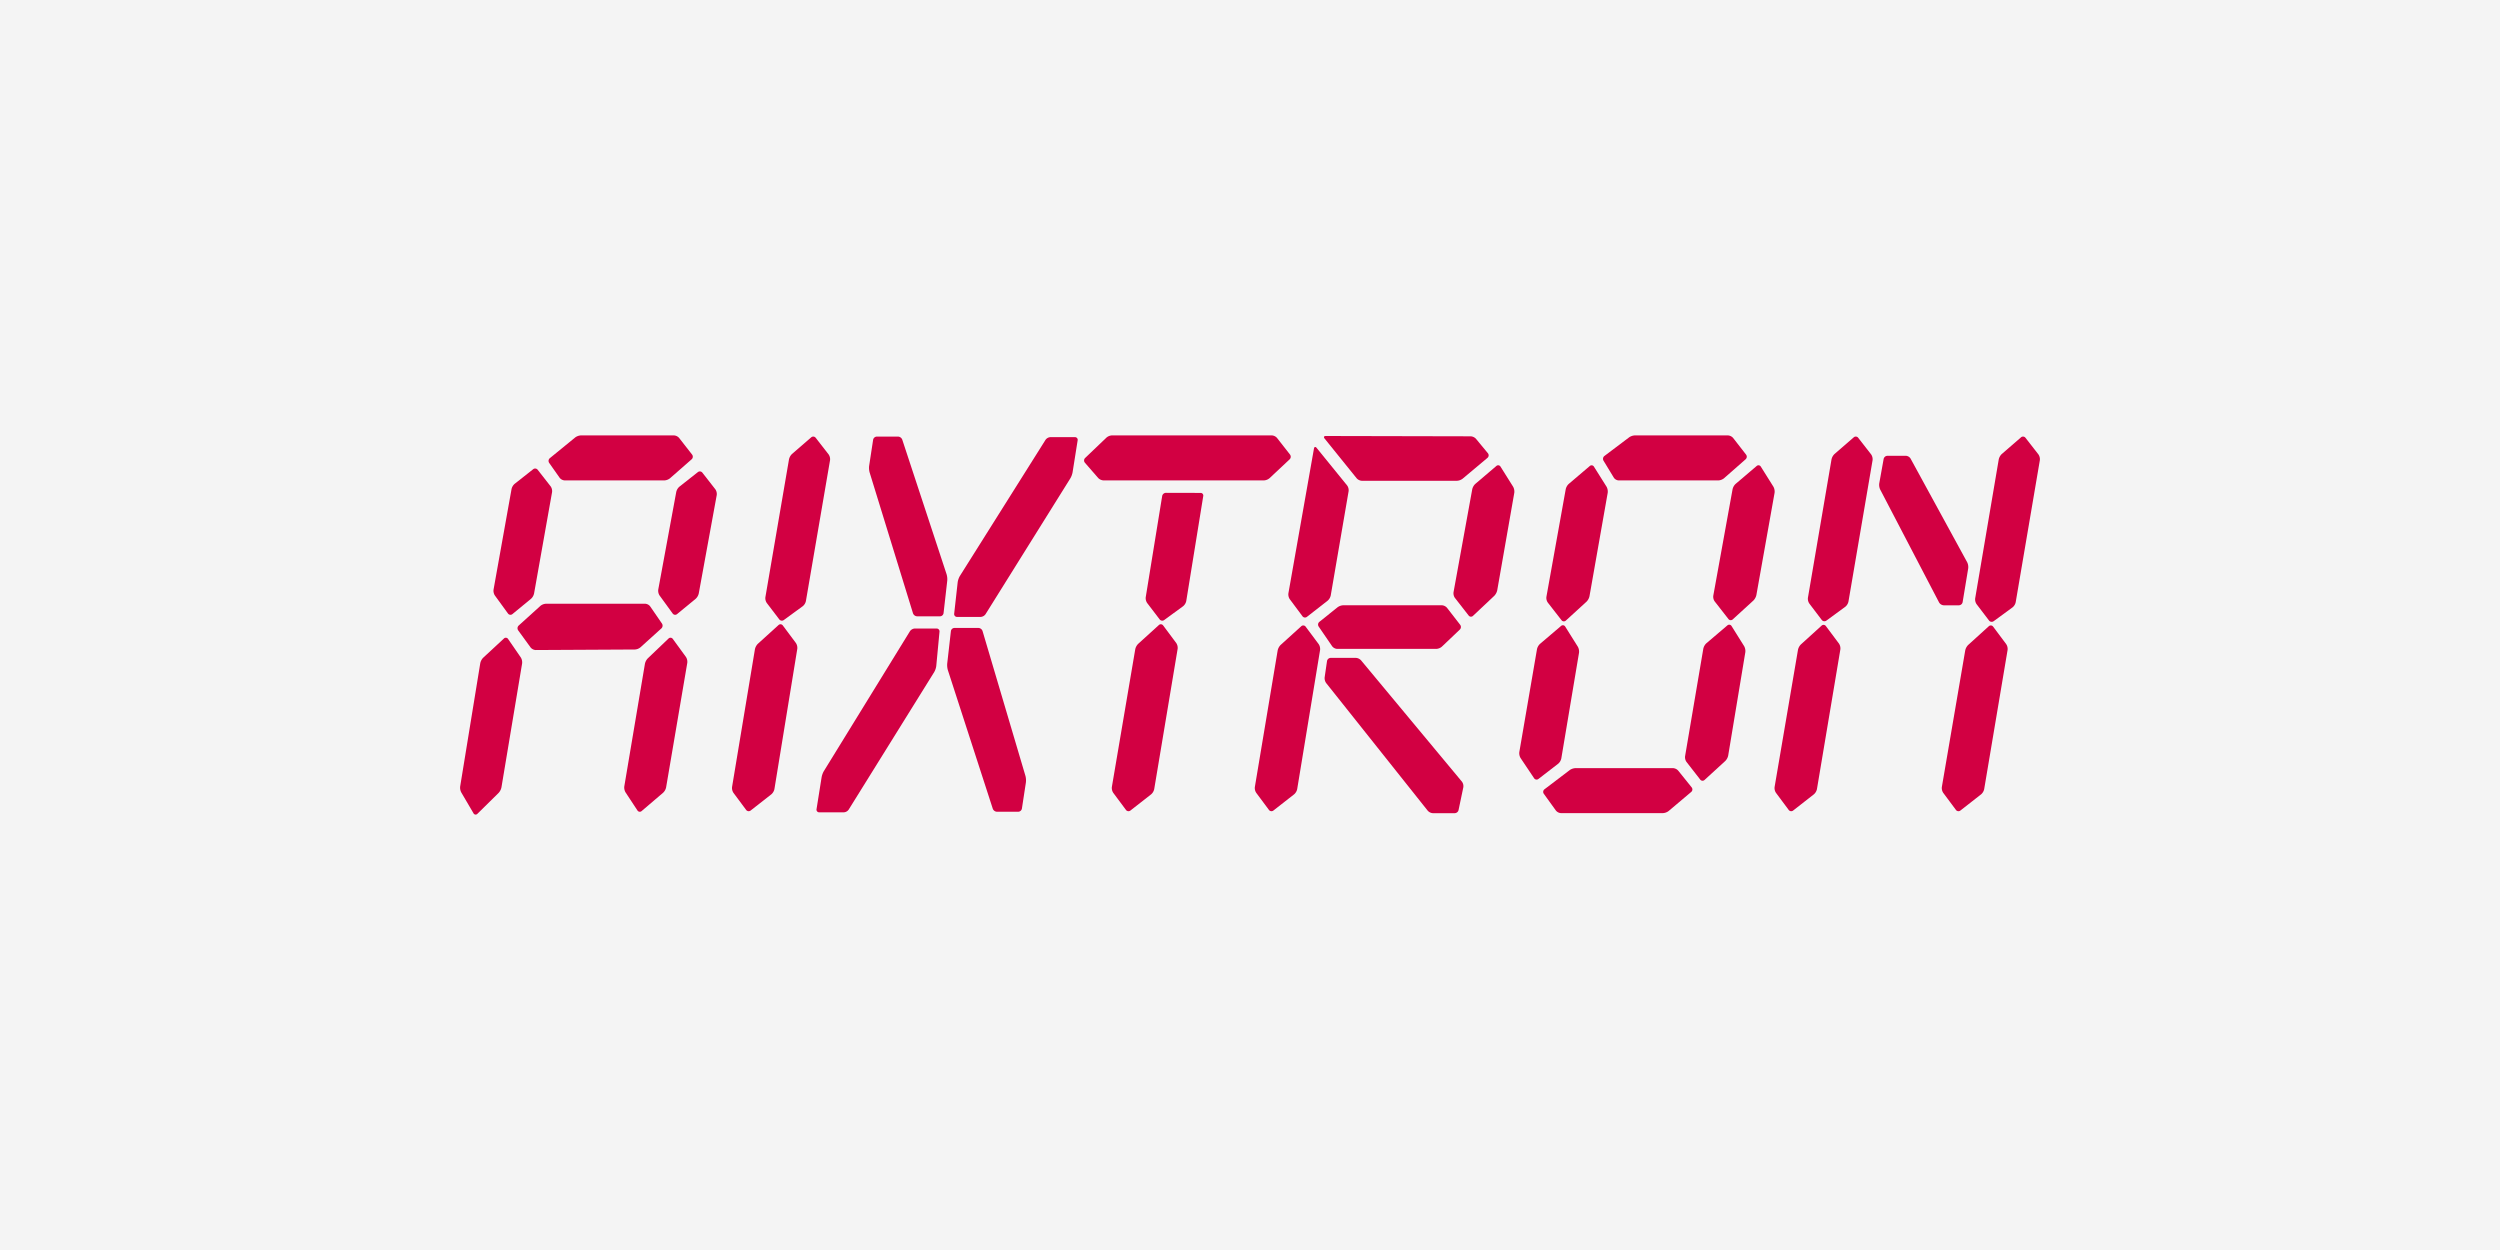 <?xml version="1.0" encoding="UTF-8"?>
<svg xmlns="http://www.w3.org/2000/svg" xmlns:xlink="http://www.w3.org/1999/xlink" width="600" height="300" viewBox="0 0 600 300">
  <rect x="0" y="0" width="600" height="300" fill="#333333" stroke="none"/>
  <defs>
    <clipPath id="clip-aixtron">
      <rect width="600" height="300"></rect>
    </clipPath>
  </defs>
  <g id="aixtron" clip-path="url(#clip-aixtron)">
    <rect width="600" height="300" fill="#f4f4f4"></rect>
    <g id="Aixtron__logo_" data-name="Aixtron_(logo)" transform="translate(110.42 104.499)">
      <path id="Pfad_4480" data-name="Pfad 4480" d="M31.122,5.731a2.009,2.009,0,0,0-.343-1.391l-3.112-4a.728.728,0,0,0-1.058-.1L21.975,4.255a2.55,2.55,0,0,0-.705,1.283L15.606,38.6a2.044,2.044,0,0,0,.338,1.4l2.994,3.929a.784.784,0,0,0,1.081.165l4.564-3.332a2.166,2.166,0,0,0,.747-1.236Z" transform="translate(57.668 0.22)" fill="#d20042"></path>
      <path id="Pfad_4481" data-name="Pfad 4481" d="M20.082,14.341a2.634,2.634,0,0,0-.691,1.288L13.9,48.695a2.119,2.119,0,0,0,.334,1.4l3.046,4.1a.758.758,0,0,0,1.072.155l4.982-3.9a2.3,2.3,0,0,0,.733-1.25l5.49-33.667a2.128,2.128,0,0,0-.338-1.4L26.085,9.932a.688.688,0,0,0-1.034-.1Z" transform="translate(51.373 35.683)" fill="#d20042"></path>
      <path id="Pfad_4482" data-name="Pfad 4482" d="M78.175.616A1.785,1.785,0,0,0,76.953,0H38.534a2.2,2.2,0,0,0-1.307.531L32.109,5.424a.831.831,0,0,0-.056,1.119l3.191,3.671a1.936,1.936,0,0,0,1.26.583H75.049a2.256,2.256,0,0,0,1.316-.526L81.2,5.739A.868.868,0,0,0,81.291,4.6Z" transform="translate(117.896)" fill="#d20042"></path>
      <path id="Pfad_4483" data-name="Pfad 4483" d="M39.851,2.932a.939.939,0,0,0-.884.78L35.024,27.975a2.1,2.1,0,0,0,.343,1.4L38.362,33.3a.789.789,0,0,0,1.086.165l4.559-3.332a2.21,2.21,0,0,0,.743-1.236L48.824,3.731a.635.635,0,0,0-.625-.78Z" transform="translate(129.532 10.849)" fill="#d20042"></path>
      <path id="Pfad_4484" data-name="Pfad 4484" d="M39.611,14.341a2.65,2.65,0,0,0-.7,1.288L33.294,48.695a2.146,2.146,0,0,0,.334,1.4l3.05,4.1a.752.752,0,0,0,1.067.155l4.987-3.9a2.291,2.291,0,0,0,.729-1.25L49.082,15.54a2.1,2.1,0,0,0-.338-1.4L45.609,9.932a.687.687,0,0,0-1.034-.1Z" transform="translate(123.131 35.683)" fill="#d20042"></path>
      <path id="Pfad_4485" data-name="Pfad 4485" d="M35.859.616A1.786,1.786,0,0,0,34.632,0H12.268a2.537,2.537,0,0,0-1.354.489l-6.1,4.982a.853.853,0,0,0-.15,1.123l2.51,3.567a1.664,1.664,0,0,0,1.2.639H32.333a2.371,2.371,0,0,0,1.325-.508l5.212-4.569a.839.839,0,0,0,.1-1.119Z" transform="translate(16.716)" fill="#d20042"></path>
      <path id="Pfad_4486" data-name="Pfad 4486" d="M15.769,7.365a2,2,0,0,0-.334-1.387L12.319,1.993a.763.763,0,0,0-1.081-.136L6.782,5.372a2.364,2.364,0,0,0-.738,1.25L1.725,30.753a2.116,2.116,0,0,0,.32,1.41l3.149,4.329a.731.731,0,0,0,1.058.136l4.47-3.676a2.456,2.456,0,0,0,.729-1.269Z" transform="translate(6.306 6.256)" fill="#d20042"></path>
      <path id="Pfad_4487" data-name="Pfad 4487" d="M5.535,15.141a2.712,2.712,0,0,0-.691,1.307L.022,46.016A2.505,2.505,0,0,0,.29,47.469l2.924,4.982a.575.575,0,0,0,.945.136l5.09-5.015a2.848,2.848,0,0,0,.677-1.316l4.963-29.762a2.289,2.289,0,0,0-.31-1.419l-3.055-4.442a.647.647,0,0,0-1-.117Z" transform="translate(0 38.225)" fill="#d20042"></path>
      <path id="Pfad_4488" data-name="Pfad 4488" d="M24.171,7.517a2.01,2.01,0,0,0-.334-1.391l-3.112-3.99A.77.77,0,0,0,19.649,2L15.193,5.515a2.4,2.4,0,0,0-.738,1.26L10.136,30.2a2.14,2.14,0,0,0,.315,1.41L13.6,35.944a.725.725,0,0,0,1.053.136l4.47-3.676a2.5,2.5,0,0,0,.733-1.269Z" transform="translate(37.424 6.804)" fill="#d20042"></path>
      <path id="Pfad_4489" data-name="Pfad 4489" d="M14.045,15.281a2.7,2.7,0,0,0-.691,1.3L8.4,46.02a2.323,2.323,0,0,0,.3,1.429l2.853,4.334a.663.663,0,0,0,1.011.15l5.156-4.4a2.466,2.466,0,0,0,.714-1.274l5.086-29.9a2.152,2.152,0,0,0-.324-1.41l-3.154-4.329a.667.667,0,0,0-1.015-.1Z" transform="translate(31.01 38.221)" fill="#d20042"></path>
      <path id="Pfad_4490" data-name="Pfad 4490" d="M7.274,19.706a1.684,1.684,0,0,1-1.208-.625L3.091,14.987A.893.893,0,0,1,3.2,13.84L8.43,9.107a2.3,2.3,0,0,1,1.321-.512h23.83a1.637,1.637,0,0,1,1.189.639L37.6,13.352a.913.913,0,0,1-.132,1.156l-5.043,4.554a2.27,2.27,0,0,1-1.321.517Z" transform="translate(10.853 31.803)" fill="#d20042"></path>
      <path id="Pfad_4491" data-name="Pfad 4491" d="M46.942,18.851a4.056,4.056,0,0,1-.484,1.448L25.927,53.313a1.532,1.532,0,0,1-1.161.663H18.839a.639.639,0,0,1-.63-.78l1.217-7.652a4.629,4.629,0,0,1,.526-1.443L40.62,10.523a1.538,1.538,0,0,1,1.161-.663H47.04a.692.692,0,0,1,.677.79Z" transform="translate(67.342 36.484)" fill="#d20042"></path>
      <path id="Pfad_4492" data-name="Pfad 4492" d="M26.075,34.894a4.456,4.456,0,0,1,.5-1.448L47.145.752A1.533,1.533,0,0,1,48.311.089h5.922a.641.641,0,0,1,.63.78L53.65,8.521a4.6,4.6,0,0,1-.531,1.443l-20.352,32.6a1.537,1.537,0,0,1-1.161.667h-5.7a.681.681,0,0,1-.672-.79Z" transform="translate(93.351 0.329)" fill="#d20042"></path>
      <path id="Pfad_4493" data-name="Pfad 4493" d="M25.038,19.936a4.349,4.349,0,0,1-.15-1.537l.884-7.783a.885.885,0,0,1,.841-.785H32.4a1.1,1.1,0,0,1,.973.757l10.3,34.786a4.321,4.321,0,0,1,.1,1.537l-.954,6.251a.934.934,0,0,1-.874.785H36.816a1.132,1.132,0,0,1-1-.752Z" transform="translate(92.023 36.376)" fill="#d20042"></path>
      <path id="Pfad_4494" data-name="Pfad 4494" d="M39.5,33.1a4.3,4.3,0,0,1,.16,1.528l-.884,7.783a.889.889,0,0,1-.841.785H32.411a1.1,1.1,0,0,1-.982-.752L21.018,8.633A4.214,4.214,0,0,1,20.91,7.1L21.864.845A.934.934,0,0,1,22.738.06h5.128a1.138,1.138,0,0,1,1,.752Z" transform="translate(77.262 0.222)" fill="#d20042"></path>
      <path id="Pfad_4495" data-name="Pfad 4495" d="M89.59.616A1.787,1.787,0,0,0,88.359,0H65.991a2.621,2.621,0,0,0-1.363.465L58.692,4.94a.87.87,0,0,0-.212,1.123l2.468,4.066a1.5,1.5,0,0,0,1.147.672H86.061a2.4,2.4,0,0,0,1.33-.508l5.2-4.569a.829.829,0,0,0,.1-1.119Z" transform="translate(215.943)" fill="#d20042"></path>
      <path id="Pfad_4496" data-name="Pfad 4496" d="M87.709,17.591a1.83,1.83,0,0,0-1.236-.6H63.047a2.672,2.672,0,0,0-1.363.461l-6.073,4.616a.786.786,0,0,0-.15,1.09l2.886,4a1.69,1.69,0,0,0,1.208.63H84.047a2.454,2.454,0,0,0,1.34-.489l5.452-4.6a.788.788,0,0,0,.1-1.09Z" transform="translate(204.641 62.862)" fill="#d20042"></path>
      <path id="Pfad_4497" data-name="Pfad 4497" d="M60.12,7.277A2.483,2.483,0,0,1,60.839,6L65.9,1.693a.652.652,0,0,1,1,.165L69.924,6.67A2.445,2.445,0,0,1,70.2,8.118L65.826,32.94a2.673,2.673,0,0,1-.7,1.3l-4.968,4.545a.7.7,0,0,1-1.048-.089l-3.285-4.221a1.988,1.988,0,0,1-.338-1.391Z" transform="translate(205.232 5.649)" fill="#d20042"></path>
      <path id="Pfad_4498" data-name="Pfad 4498" d="M68.634,7.276A2.528,2.528,0,0,1,69.358,6l5.062-4.31a.652.652,0,0,1,1,.165l3.017,4.813a2.448,2.448,0,0,1,.282,1.448L74.349,32.666a2.737,2.737,0,0,1-.7,1.3l-4.973,4.545a.7.7,0,0,1-1.043-.1l-3.29-4.216a1.973,1.973,0,0,1-.334-1.387Z" transform="translate(236.763 5.645)" fill="#d20042"></path>
      <path id="Pfad_4499" data-name="Pfad 4499" d="M58.339,15.443a2.488,2.488,0,0,1,.719-1.274l5.062-4.31a.647.647,0,0,1,1,.165l3.022,4.818a2.436,2.436,0,0,1,.287,1.443L64.177,41.661a2.3,2.3,0,0,1-.738,1.255l-4.752,3.666a.713.713,0,0,1-1.039-.174L54.4,41.562a2.305,2.305,0,0,1-.3-1.434Z" transform="translate(200.117 35.869)" fill="#d20042"></path>
      <path id="Pfad_4500" data-name="Pfad 4500" d="M66.939,15.418a2.535,2.535,0,0,1,.719-1.278l5.062-4.31a.656.656,0,0,1,1,.165l3.018,4.822a2.45,2.45,0,0,1,.287,1.438L72.909,41.081a2.613,2.613,0,0,1-.7,1.293l-4.968,4.55a.7.7,0,0,1-1.048-.094l-3.285-4.221a1.985,1.985,0,0,1-.343-1.391Z" transform="translate(231.436 35.762)" fill="#d20042"></path>
      <path id="Pfad_4501" data-name="Pfad 4501" d="M46.778,14.391a2.692,2.692,0,0,0-.7,1.3L40.6,48.472a2.116,2.116,0,0,0,.329,1.4l3.05,4.1a.753.753,0,0,0,1.067.155l4.987-3.9a2.291,2.291,0,0,0,.729-1.25l5.495-33.39a2.128,2.128,0,0,0-.338-1.4l-3.135-4.2a.7.7,0,0,0-1.039-.1Z" transform="translate(150.144 35.906)" fill="#d20042"></path>
      <path id="Pfad_4502" data-name="Pfad 4502" d="M49.072.795c-.268-.329-.55-.254-.625.179L42.313,35.712a2.09,2.09,0,0,0,.32,1.4l3.055,4.1a.747.747,0,0,0,1.067.15l4.987-3.892a2.353,2.353,0,0,0,.733-1.26l4.287-25a1.984,1.984,0,0,0-.353-1.382Z" transform="translate(156.484 2.185)" fill="#d20042"></path>
      <path id="Pfad_4503" data-name="Pfad 4503" d="M44.52.03c-.414,0-.531.277-.268.6l7.7,9.541a1.816,1.816,0,0,0,1.241.606H76.04a2.446,2.446,0,0,0,1.34-.494l5.983-5.015a.788.788,0,0,0,.1-1.09L80.6.712a1.877,1.877,0,0,0-1.25-.606Z" transform="translate(163.221 0.111)" fill="#d20042"></path>
      <path id="Pfad_4504" data-name="Pfad 4504" d="M55.234,7.276A2.571,2.571,0,0,1,55.962,6l5.062-4.31a.647.647,0,0,1,1,.165l3.022,4.813a2.448,2.448,0,0,1,.282,1.448l-4.1,23.426a2.779,2.779,0,0,1-.7,1.307l-5.119,4.818a.689.689,0,0,1-1.039-.089l-3.29-4.216a1.968,1.968,0,0,1-.334-1.391Z" transform="translate(187.684 5.645)" fill="#d20042"></path>
      <path id="Pfad_4505" data-name="Pfad 4505" d="M77.836,14.5a.878.878,0,0,0,.085-1.137l-3.163-4.08a1.771,1.771,0,0,0-1.227-.611H49.837a2.524,2.524,0,0,0-1.349.479L44.112,12.66a.848.848,0,0,0-.155,1.123L47.186,18.5a1.646,1.646,0,0,0,1.194.639H72.2a2.242,2.242,0,0,0,1.311-.526Z" transform="translate(162.107 32.095)" fill="#d20042"></path>
      <path id="Pfad_4506" data-name="Pfad 4506" d="M52.9,11.957a1.856,1.856,0,0,0-1.25-.6H45.592a.929.929,0,0,0-.87.78l-.564,3.882a2.043,2.043,0,0,0,.367,1.387L68.891,48.026a1.816,1.816,0,0,0,1.241.606h5.255a.978.978,0,0,0,.912-.771l1.137-5.429A1.818,1.818,0,0,0,77.1,41.06Z" transform="translate(163.339 42.034)" fill="#d20042"></path>
      <path id="Pfad_4507" data-name="Pfad 4507" d="M84.354,5.731a2.085,2.085,0,0,0-.343-1.391l-3.116-4a.728.728,0,0,0-1.058-.1l-4.63,4.014a2.558,2.558,0,0,0-.71,1.283l-5.659,33.2a2.069,2.069,0,0,0,.338,1.4l2.989,3.939a.8.8,0,0,0,1.09.16L77.811,40.9a2.217,2.217,0,0,0,.752-1.231Z" transform="translate(254.645 0.22)" fill="#d20042"></path>
      <path id="Pfad_4508" data-name="Pfad 4508" d="M73.45,14.373a2.592,2.592,0,0,0-.7,1.288L67.137,48.586a2.089,2.089,0,0,0,.329,1.4l3.05,4.1a.752.752,0,0,0,1.067.155l4.987-3.9A2.32,2.32,0,0,0,77.3,49.1L82.92,15.572a2.092,2.092,0,0,0-.334-1.405l-3.14-4.2a.688.688,0,0,0-1.034-.1Z" transform="translate(248.346 35.792)" fill="#d20042"></path>
      <path id="Pfad_4509" data-name="Pfad 4509" d="M92.9,5.731a2.059,2.059,0,0,0-.343-1.391l-3.116-4a.734.734,0,0,0-1.062-.1l-4.63,4.014a2.6,2.6,0,0,0-.714,1.283L77.379,38.881a2.079,2.079,0,0,0,.334,1.4l2.994,3.929a.8.8,0,0,0,1.09.169l4.554-3.332a2.192,2.192,0,0,0,.752-1.231Z" transform="translate(286.244 0.22)" fill="#d20042"></path>
      <path id="Pfad_4510" data-name="Pfad 4510" d="M81.989,14.391a2.662,2.662,0,0,0-.7,1.3L75.677,48.472a2.116,2.116,0,0,0,.329,1.4l3.05,4.1a.752.752,0,0,0,1.067.155l4.987-3.9a2.291,2.291,0,0,0,.729-1.25l5.617-33.39a2.1,2.1,0,0,0-.334-1.4l-3.135-4.2a.694.694,0,0,0-1.034-.1Z" transform="translate(279.946 35.906)" fill="#d20042"></path>
      <path id="Pfad_4511" data-name="Pfad 4511" d="M80.012,1.727a1.416,1.416,0,0,0-1.123-.686H74.424a.957.957,0,0,0-.888.776L72.487,7.659a2.676,2.676,0,0,0,.221,1.471L86.837,36.222a1.4,1.4,0,0,0,1.119.7h3.666a.943.943,0,0,0,.879-.78l1.335-8.08a2.679,2.679,0,0,0-.244-1.466Z" transform="translate(268.114 3.852)" fill="#d20042"></path>
    </g>
  </g>
</svg>
